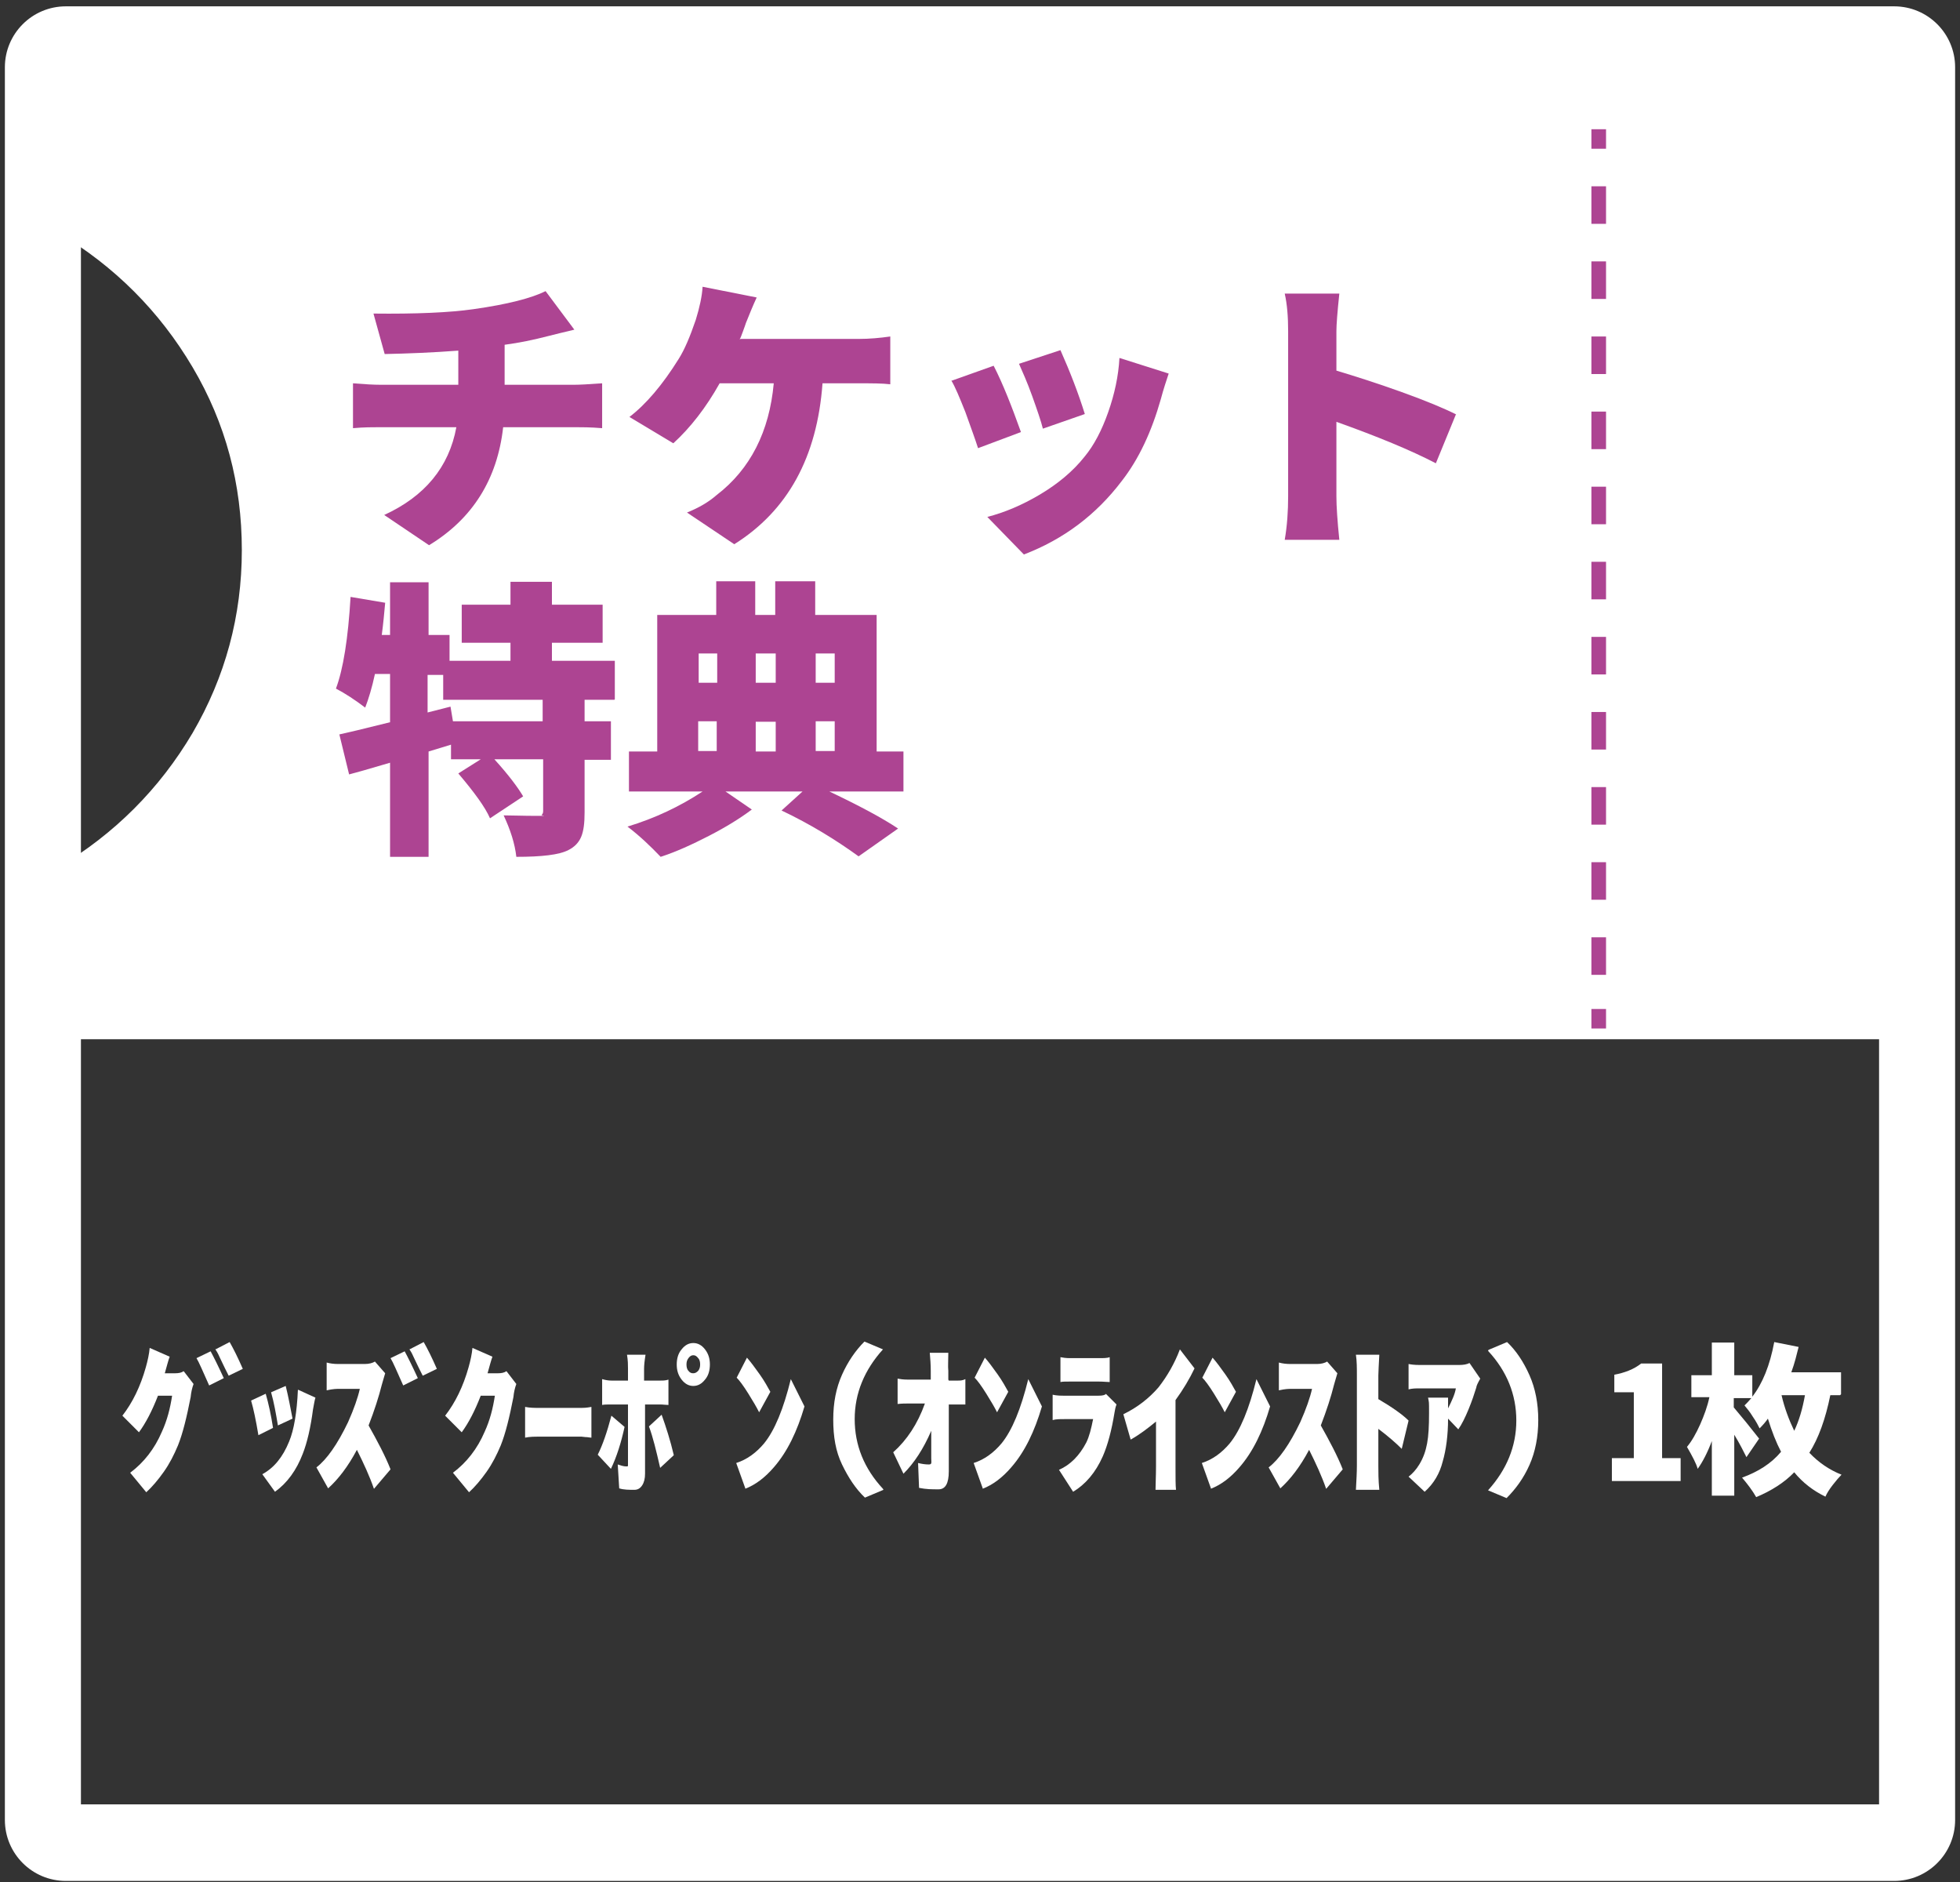 <?xml version="1.0" encoding="UTF-8"?>
<svg xmlns="http://www.w3.org/2000/svg" version="1.1" viewBox="0 0 402 386">
  <rect x="0" y="0" width="402" height="386" fill="#333333" stroke="none"/>
  <defs>
    <style>
      .cls-1, .cls-2 {
        fill: none;
        stroke: #ad4492;
        stroke-miterlimit: 10;
        stroke-width: 3px;
      }

      .cls-2 {
        stroke-dasharray: 7.7 7.7;
      }

      .cls-3 {
        fill: #fff;
      }

      .cls-4 {
        fill: #ad4492;
      }
    </style>
  </defs>
  <!-- Generator: Adobe Illustrator 28.7.1, SVG Export Plug-In . SVG Version: 1.2.0 Build 142)  -->
  <g>
    <g id="_レイヤー_1" data-name="レイヤー_1">
      <g>
        <path class="cls-3" d="M37.7,281.2l2,2.6c-.3.8-.5,1.7-.6,2.7-.8,4.1-1.6,7.4-2.6,9.9-.8,1.9-1.7,3.7-2.9,5.4-1.2,1.7-2.4,3.1-3.6,4.2l-3.3-4c2.8-2.1,5-4.9,6.5-8.4,1.1-2.4,1.7-4.8,2.1-7.4h-2.9c-1.2,3.1-2.5,5.6-3.9,7.5l-3.4-3.4c2.1-2.7,3.7-6,4.8-9.9.4-1.4.7-2.8.8-4l4.1,1.8c-.3.8-.6,2-1,3.4h2.1c.7,0,1.3-.1,1.7-.4Z"/>
        <path class="cls-3" d="M40.3,278.5l2.9-1.4c.6,1.1,1.5,2.9,2.7,5.5l-3,1.5c-1.3-2.9-2.1-4.8-2.6-5.6ZM44.2,276.7l2.9-1.5c.8,1.4,1.7,3.2,2.7,5.5l-2.9,1.4c-.1-.2-.4-.8-.8-1.6-.4-.9-.8-1.6-1.1-2.3s-.6-1.2-.9-1.6Z"/>
        <path class="cls-3" d="M51.5,287.2l3-1.4c.6,2.1,1.1,4.4,1.5,7l-3,1.5c-.5-3-1-5.4-1.5-7.1ZM61.2,285l3.5,1.6c-.2.6-.3,1.4-.5,2.4-.5,3.8-1.2,6.8-2.1,9.1-1.3,3.4-3.2,6-5.7,7.8l-2.6-3.6c2.4-1.3,4.2-3.5,5.5-6.7,1-2.4,1.6-6,1.8-10.6ZM55.6,285.5l3-1.3c.6,2.4,1,4.7,1.4,6.7l-3,1.4c-.4-2.4-.8-4.7-1.4-6.8Z"/>
        <path class="cls-3" d="M80.1,301.3l-3.4,4c-.9-2.6-2.1-5.2-3.5-8-1.8,3.4-3.8,6-5.9,7.9l-2.4-4.3c2.1-1.6,4.3-4.7,6.5-9.3,1.2-2.7,2-5,2.4-6.8h-4.4c-.3,0-1.1,0-2.4.3v-5.7c.7.2,1.5.3,2.4.3h5.4c.9,0,1.6-.2,2.1-.5l2.1,2.4c-.4,1.3-.6,2.1-.7,2.4-.6,2.4-1.5,5.2-2.7,8.3,1.8,3.2,3.4,6.2,4.5,9Z"/>
        <path class="cls-3" d="M80.1,278.5l2.9-1.4c.6,1.1,1.5,2.9,2.7,5.5l-3,1.5c-1.3-2.9-2.1-4.8-2.6-5.6ZM84,276.7l2.9-1.5c.8,1.4,1.7,3.2,2.7,5.5l-2.9,1.4c-.1-.2-.4-.8-.8-1.6-.4-.9-.8-1.6-1.1-2.3s-.6-1.2-.9-1.6Z"/>
        <path class="cls-3" d="M103.9,281.2l2,2.6c-.3.8-.5,1.7-.6,2.7-.8,4.1-1.6,7.4-2.6,9.9-.8,1.9-1.7,3.7-2.9,5.4-1.2,1.7-2.4,3.1-3.6,4.2l-3.3-4c2.8-2.1,5-4.9,6.5-8.4,1.1-2.4,1.7-4.8,2.1-7.4h-2.9c-1.2,3.1-2.5,5.6-3.9,7.5l-3.4-3.4c2.1-2.7,3.7-6,4.8-9.9.4-1.4.7-2.8.8-4l4.1,1.8c-.3.8-.6,2-1,3.4h2.1c.7,0,1.3-.1,1.7-.4Z"/>
        <path class="cls-3" d="M107.7,294.8v-6.3c1,.2,2,.2,2.8.2h8.8c.3,0,.9,0,2-.2v6.3c0,0-.3,0-.9-.1-.5,0-.9-.1-1.1-.1h-8.8c-.9,0-1.8,0-2.8.2Z"/>
        <path class="cls-3" d="M125.4,290.3l2.7,2.3c-.7,3.2-1.6,6.1-2.8,8.6l-2.7-2.9c1-2,1.9-4.6,2.8-8ZM135.6,288h-3.3v14.2c0,1-.2,1.8-.6,2.4-.4.6-.9.9-1.6.9-1.1,0-2.2,0-3.1-.3l-.3-4.9c.6.2,1.2.4,1.7.4s.3,0,.4-.2c0-.2,0-.5,0-.9,0-.6,0-4.4,0-11.6h-3.4c-.8,0-1.5,0-1.9.1v-5.3c.7.2,1.3.3,1.9.3h3.4v-2.5c0-.7,0-1.6-.2-2.8h3.8c-.2,1.2-.3,2.2-.3,2.9v2.4h3.3c.6,0,1.1,0,1.7-.2v5.2c-.5,0-1.1-.1-1.7-.1ZM133.1,292.5l2.6-2.4c.9,2.5,1.8,5.3,2.5,8.3l-2.8,2.6c-.8-3.5-1.5-6.4-2.3-8.5Z"/>
        <path class="cls-3" d="M139.8,282.9c-.7-.9-1-1.9-1-3.1s.3-2.3,1-3.1c.7-.9,1.5-1.3,2.4-1.3s1.7.4,2.4,1.3c.7.9,1,1.9,1,3.1s-.3,2.3-1,3.1c-.7.9-1.5,1.3-2.4,1.3s-1.7-.4-2.4-1.3ZM141.2,278.5c-.3.4-.4.8-.4,1.3s.1,1,.4,1.3c.3.4.6.5,1,.5s.7-.2,1-.5c.3-.4.4-.8.4-1.3s-.1-1-.4-1.3c-.3-.4-.6-.6-1-.6s-.7.2-1,.6Z"/>
        <path class="cls-3" d="M152.9,305.3l-1.9-5.3c2.2-.7,4.1-2.1,5.7-4,2.2-2.7,4-7.1,5.5-13.2l2.8,5.6c-1.5,5.1-3.5,9.3-6.3,12.5-1.8,2.1-3.8,3.6-5.9,4.4ZM151.1,282.5l2.1-4.1c.8.9,1.6,2,2.6,3.4s1.7,2.7,2.2,3.6l-2.3,4.2c-.5-1-1.2-2.2-2.2-3.8-1-1.6-1.8-2.7-2.5-3.4Z"/>
        <path class="cls-3" d="M181.2,305.5l-3.8,1.6c-1.9-1.8-3.4-4.1-4.7-6.8s-1.8-5.7-1.8-9.2.6-6.5,1.8-9.2c1.2-2.7,2.8-5,4.6-6.8l3.8,1.6c-3.8,4.2-5.8,9-5.8,14.3s1.9,10.1,5.8,14.3Z"/>
        <path class="cls-3" d="M194.6,283.1h1.9c.4,0,.9,0,1.5-.3v5.2c-.4,0-.9,0-1.4,0h-2c0,1.5,0,3.7,0,6.8,0,3.1,0,5.4,0,6.9,0,2.5-.7,3.7-2.1,3.7s-2.5,0-4-.3l-.2-5.1c.8.2,1.5.3,2.2.3s.5-.4.5-1.3v-5.6c-1.6,3.7-3.5,6.6-5.7,8.8l-2.1-4.4c2.8-2.5,5-5.8,6.5-10h-3.4c-.6,0-1.3,0-2.2.1v-5.2c.5.1,1.2.2,2.1.2h4.7v-1.8c0-1.3-.1-2.5-.2-3.7h3.8c0,1.6-.1,2.8,0,3.7v1.8Z"/>
        <path class="cls-3" d="M201.6,305.3l-1.9-5.3c2.2-.7,4.1-2.1,5.7-4,2.2-2.7,4-7.1,5.5-13.2l2.8,5.6c-1.5,5.1-3.5,9.3-6.3,12.5-1.8,2.1-3.8,3.6-5.9,4.4ZM199.9,282.5l2.1-4.1c.8.9,1.6,2,2.6,3.4s1.7,2.7,2.2,3.6l-2.3,4.2c-.5-1-1.2-2.2-2.2-3.8-1-1.6-1.8-2.7-2.5-3.4Z"/>
        <path class="cls-3" d="M226.8,285.8l2.2,2.2c-.2.5-.3,1-.4,1.6-.6,3.7-1.4,6.7-2.4,9-1.5,3.4-3.6,5.8-6.1,7.3l-2.9-4.5c2.3-1,4.2-2.9,5.6-5.6.6-1.2,1-2.8,1.4-4.8h-5.9c-.9,0-1.7,0-2.4.2v-5.2c.9.2,1.7.2,2.4.2h7c.8,0,1.3-.1,1.6-.4ZM217.5,283.4v-5.1c.5.1,1.1.2,2,.2h5.9c.9,0,1.7,0,2.2-.2v5.1c-.6,0-1.3-.1-2.2-.1h-5.9c-.9,0-1.6,0-2,.1Z"/>
        <path class="cls-3" d="M241.1,287.2v13.5c0,2.3,0,3.9.1,4.8h-4.2c0-1.2.1-2.8.1-4.8v-9.2c-1.7,1.4-3.4,2.7-5.2,3.7l-1.5-5.2c2.9-1.4,5.3-3.3,7.2-5.5,1.8-2.3,3.3-4.9,4.4-7.8l3,3.9c-1,2.1-2.3,4.3-3.9,6.5Z"/>
        <path class="cls-3" d="M248.4,305.3l-1.9-5.3c2.2-.7,4.1-2.1,5.7-4,2.2-2.7,4-7.1,5.5-13.2l2.8,5.6c-1.5,5.1-3.5,9.3-6.3,12.5-1.8,2.1-3.8,3.6-5.9,4.4ZM246.6,282.5l2.1-4.1c.8.9,1.6,2,2.6,3.4s1.7,2.7,2.2,3.6l-2.3,4.2c-.5-1-1.2-2.2-2.2-3.8-1-1.6-1.8-2.7-2.5-3.4Z"/>
        <path class="cls-3" d="M275.4,301.3l-3.4,4c-.9-2.6-2.1-5.2-3.5-8-1.8,3.4-3.8,6-5.9,7.9l-2.4-4.3c2.1-1.6,4.3-4.7,6.5-9.3,1.2-2.7,2-5,2.4-6.8h-4.4c-.3,0-1.1,0-2.4.3v-5.7c.7.2,1.5.3,2.4.3h5.4c.9,0,1.6-.2,2.1-.5l2.1,2.4c-.4,1.3-.6,2.1-.7,2.4-.6,2.4-1.5,5.2-2.7,8.3,1.8,3.2,3.4,6.2,4.5,9Z"/>
        <path class="cls-3" d="M282.7,282.1v4.8c2.9,1.7,5,3.2,6.2,4.4l-1.4,5.8c-1.2-1.2-2.8-2.6-4.8-4.1v7.5c0,1.3,0,3,.2,5h-4.8c.1-1.9.2-3.5.2-5v-18.4c0-1.6,0-3-.2-4.3h4.8c-.1,2.1-.2,3.5-.2,4.3Z"/>
        <path class="cls-3" d="M301.4,279.5l2.2,3.2c-.5.9-.8,1.5-.8,1.8-.4,1.3-.9,2.8-1.6,4.5-.7,1.7-1.4,3.1-2.1,4.1l-2.1-2.2c0,3.4-.4,6.4-1.1,8.8-.6,2.4-1.8,4.5-3.7,6.2l-3.3-3.1c.8-.6,1.6-1.5,2.2-2.5.8-1.3,1.3-2.7,1.6-4.3s.4-3.6.4-6.2,0-2.1-.2-3.2h4.1v2.2c.8-1.6,1.4-2.9,1.6-4.1h-7.5c-.7,0-1.4,0-2.2.2v-5.2c.5.1,1.2.2,2.2.2h8.2c.8,0,1.5-.1,2.1-.4Z"/>
        <path class="cls-3" d="M305.3,276.8l3.8-1.6c1.9,1.8,3.4,4.1,4.6,6.8,1.2,2.7,1.8,5.8,1.8,9.2s-.6,6.5-1.8,9.2-2.8,4.9-4.7,6.8l-3.8-1.6c3.8-4.2,5.8-9,5.8-14.3s-1.9-10.1-5.8-14.3Z"/>
      </g>
      <path class="cls-3" d="M385.4,16.9v353.1H16.6V16.9h368.8M388.5,1.3H13.5C6.6,1.3,1,6.9,1,13.8v359.4c0,6.9,5.6,12.5,12.5,12.5h375c6.9,0,12.5-5.6,12.5-12.5V13.8c0-6.9-5.6-12.5-12.5-12.5h0Z"/>
      <path class="cls-3" d="M391.1,213V12.5H11.9v35.2c11.6,6.9,20.8,16.1,27.6,27.6,6.8,11.5,10.1,24,10.1,37.5s-3.4,26-10.1,37.5c-6.8,11.5-16,20.7-27.6,27.6v35.2h379.1Z"/>
      <g>
        <line class="cls-1" x1="327.9" y1="26.5" x2="327.9" y2="30.5"/>
        <line class="cls-2" x1="327.9" y1="38.2" x2="327.9" y2="203"/>
        <line class="cls-1" x1="327.9" y1="206.9" x2="327.9" y2="210.9"/>
      </g>
      <g>
        <path class="cls-4" d="M103.6,78.9h14.2c1,0,3-.1,5.7-.3v9.2c-2.4-.2-4.3-.2-5.6-.2h-14.7c-1.2,10.7-6.3,18.8-15.2,24.2l-9.2-6.2c8.3-3.8,13.3-9.8,14.8-18h-15.5c-1.6,0-3.5,0-5.7.2v-9.2c2.4.2,4.3.3,5.6.3h16v-7c-5.3.4-10.3.6-15.1.7l-2.3-8.3c8.7.1,15.6-.2,20.5-.9,7.1-1,12-2.3,14.8-3.7l5.9,7.9c-.7.2-1.7.4-2.9.7-1.2.3-2,.5-2.4.6-3.1.8-6,1.4-9,1.8v8.2Z"/>
        <path class="cls-4" d="M151.9,69.5h24.2c2.2,0,4.4-.2,6.5-.5v9.8c-1.6-.2-3.8-.2-6.5-.2h-7.4c-1.1,15.1-7.1,26.1-18.1,33l-9.7-6.5c2.5-1,4.5-2.2,6.1-3.6,6.9-5.3,10.8-13,11.7-22.9h-11.1c-2.8,5-6,9.1-9.5,12.3l-9-5.4c3.4-2.6,6.8-6.6,10.1-11.9,1.2-1.9,2.3-4.5,3.5-8,.8-2.6,1.3-4.9,1.4-6.8l11.1,2.2c-.7,1.5-1.4,3.2-2.2,5.2-.1.3-.3.9-.6,1.7s-.5,1.4-.7,1.7Z"/>
        <path class="cls-4" d="M195.1,78.1l8.7-3.1c1.9,3.7,3.7,8.3,5.6,13.6l-8.8,3.3c-.6-1.9-1.5-4.3-2.6-7.4-1.2-3-2.1-5.2-2.9-6.5ZM229.6,73.4l10.1,3.2c-.5,1.5-1.1,3.3-1.6,5.2-1.9,6.7-4.5,12.3-8,16.8-5.3,7-12,12-20.1,15.1l-7.5-7.7c3.5-.9,7.1-2.4,10.8-4.6,3.7-2.2,6.8-4.8,9.1-7.7,2-2.4,3.6-5.5,4.9-9.2,1.3-3.7,2.1-7.4,2.3-11.1ZM209,74.6l8.5-2.8c2,4.5,3.7,8.9,5,13.1l-8.6,3c-.4-1.6-1.2-3.9-2.2-6.7s-2-5-2.7-6.6Z"/>
        <path class="cls-4" d="M298.6,85l-4.1,10c-5.2-2.7-12-5.5-20.4-8.5v15.3c0,2,.2,5,.6,8.9h-11.2c.5-2.9.7-5.9.7-8.9v-33.9c0-2.9-.2-5.5-.7-7.7h11.2c-.4,3.8-.6,6.4-.6,7.7v8.1c4,1.2,8.4,2.6,13.4,4.4s8.6,3.3,11.2,4.6Z"/>
        <path class="cls-4" d="M126,143.5h-6.1v4.4h5.4v7.9h-5.4v10.8c0,2.2-.2,3.8-.7,5-.5,1.2-1.4,2.1-2.6,2.7-1.9,1-5.5,1.4-10.7,1.4-.3-2.7-1.2-5.5-2.6-8.5,1.7,0,4,.1,6.8.1s.8,0,1-.2.3-.4.3-.8v-10.6h-10c3,3.3,4.9,5.9,5.9,7.6l-6.8,4.5c-1-2.3-3.2-5.3-6.5-9.2l4.6-2.9h-6.1v-3l-4.6,1.4v21.6h-7.9v-19.3c-4.4,1.3-7.2,2.1-8.4,2.4l-2-8.2c1.4-.3,4.8-1.1,10.4-2.5v-9.9h-3.1c-.6,2.8-1.3,5.1-2,6.9-2.1-1.6-4.1-2.9-6-3.9,1.5-4,2.5-10.3,3-18.8l7.1,1.2c-.2,2.2-.4,4.4-.7,6.6h1.7v-10.8h7.9v10.8h4.3v5.3h12.5v-3.7h-10v-7.8h10v-4.7h8.5v4.7h10.4v7.8h-10.4v3.7h12.9v7.9ZM111.3,147.9v-4.4h-20.4v-5.1h-3.2v7.7l4.7-1.2.5,3h18.4Z"/>
        <path class="cls-4" d="M185.3,154.1v8.2h-15.2c6.1,2.9,10.8,5.4,14.1,7.6l-8.1,5.7c-4.7-3.4-9.9-6.6-15.8-9.4l4.3-3.9h-15.8l5.4,3.7c-2.4,1.8-5.3,3.6-8.8,5.4-3.5,1.8-6.8,3.3-9.9,4.3-2.1-2.2-4.3-4.3-6.8-6.2,5.6-1.7,10.7-4.1,15.4-7.2h-15.1v-8.2h5.8v-28h12.1v-6.9h8v6.9h4.1v-6.9h8.2v6.9h12.6v28h5.3ZM147.1,134h-3.8v6h3.8v-6ZM143.2,147.9v6.1h3.8v-6.1h-3.8ZM159.1,134h-4.1v6h4.1v-6ZM159.1,154.1v-6.1h-4.1v6.1h4.1ZM171.2,134h-3.9v6h3.9v-6ZM167.3,147.9v6.1h3.9v-6.1h-3.9Z"/>
      </g>
      <g>
        <path class="cls-3" d="M330.6,303.7v-4.7h4.5v-13.5h-4v-3.6c2.1-.4,4-1.1,5.5-2.3h4.3v19.4h3.8v4.7h-14.2Z"/>
        <path class="cls-3" d="M377.4,286.1h-2c-1,4.9-2.4,8.8-4.3,11.8,1.9,2,4.1,3.5,6.6,4.5-.5.5-1.1,1.2-1.8,2.1-.7.9-1.2,1.7-1.5,2.4-2.5-1.2-4.7-2.9-6.4-5-2,2.1-4.7,3.8-7.8,5.1-.8-1.4-1.8-2.7-2.9-4,3.3-1.2,6-2.9,8-5.3-1-1.9-1.9-4.2-2.7-6.8-.4.6-1,1.3-1.7,2-.3-.6-.7-1.4-1.4-2.4-.6-1-1.2-1.7-1.7-2.3.4-.4.9-.9,1.4-1.5h-3.6v1.9c1.7,2,3.4,4.1,5.2,6.4l-2.6,3.8c-.6-1.2-1.4-2.8-2.5-4.6v12.5h-4.6v-11.2c-.9,2.4-1.9,4.3-2.9,5.7-.3-1.1-1.1-2.6-2.2-4.5,1-1.2,1.9-2.8,2.7-4.6.8-1.8,1.5-3.7,1.9-5.6h-3.7v-4.5h4.2v-6.7h4.6v6.7h3.7v4.4c2.1-2.7,3.6-6.4,4.5-11.2l5,1c-.4,1.6-.8,3.3-1.5,5.2h10.2v4.5ZM365.4,286.1h0c.6,2.6,1.5,5,2.6,7.3,1-2.1,1.7-4.5,2.2-7.3h-4.8Z"/>
      </g>
    </g>
  </g>
</svg>